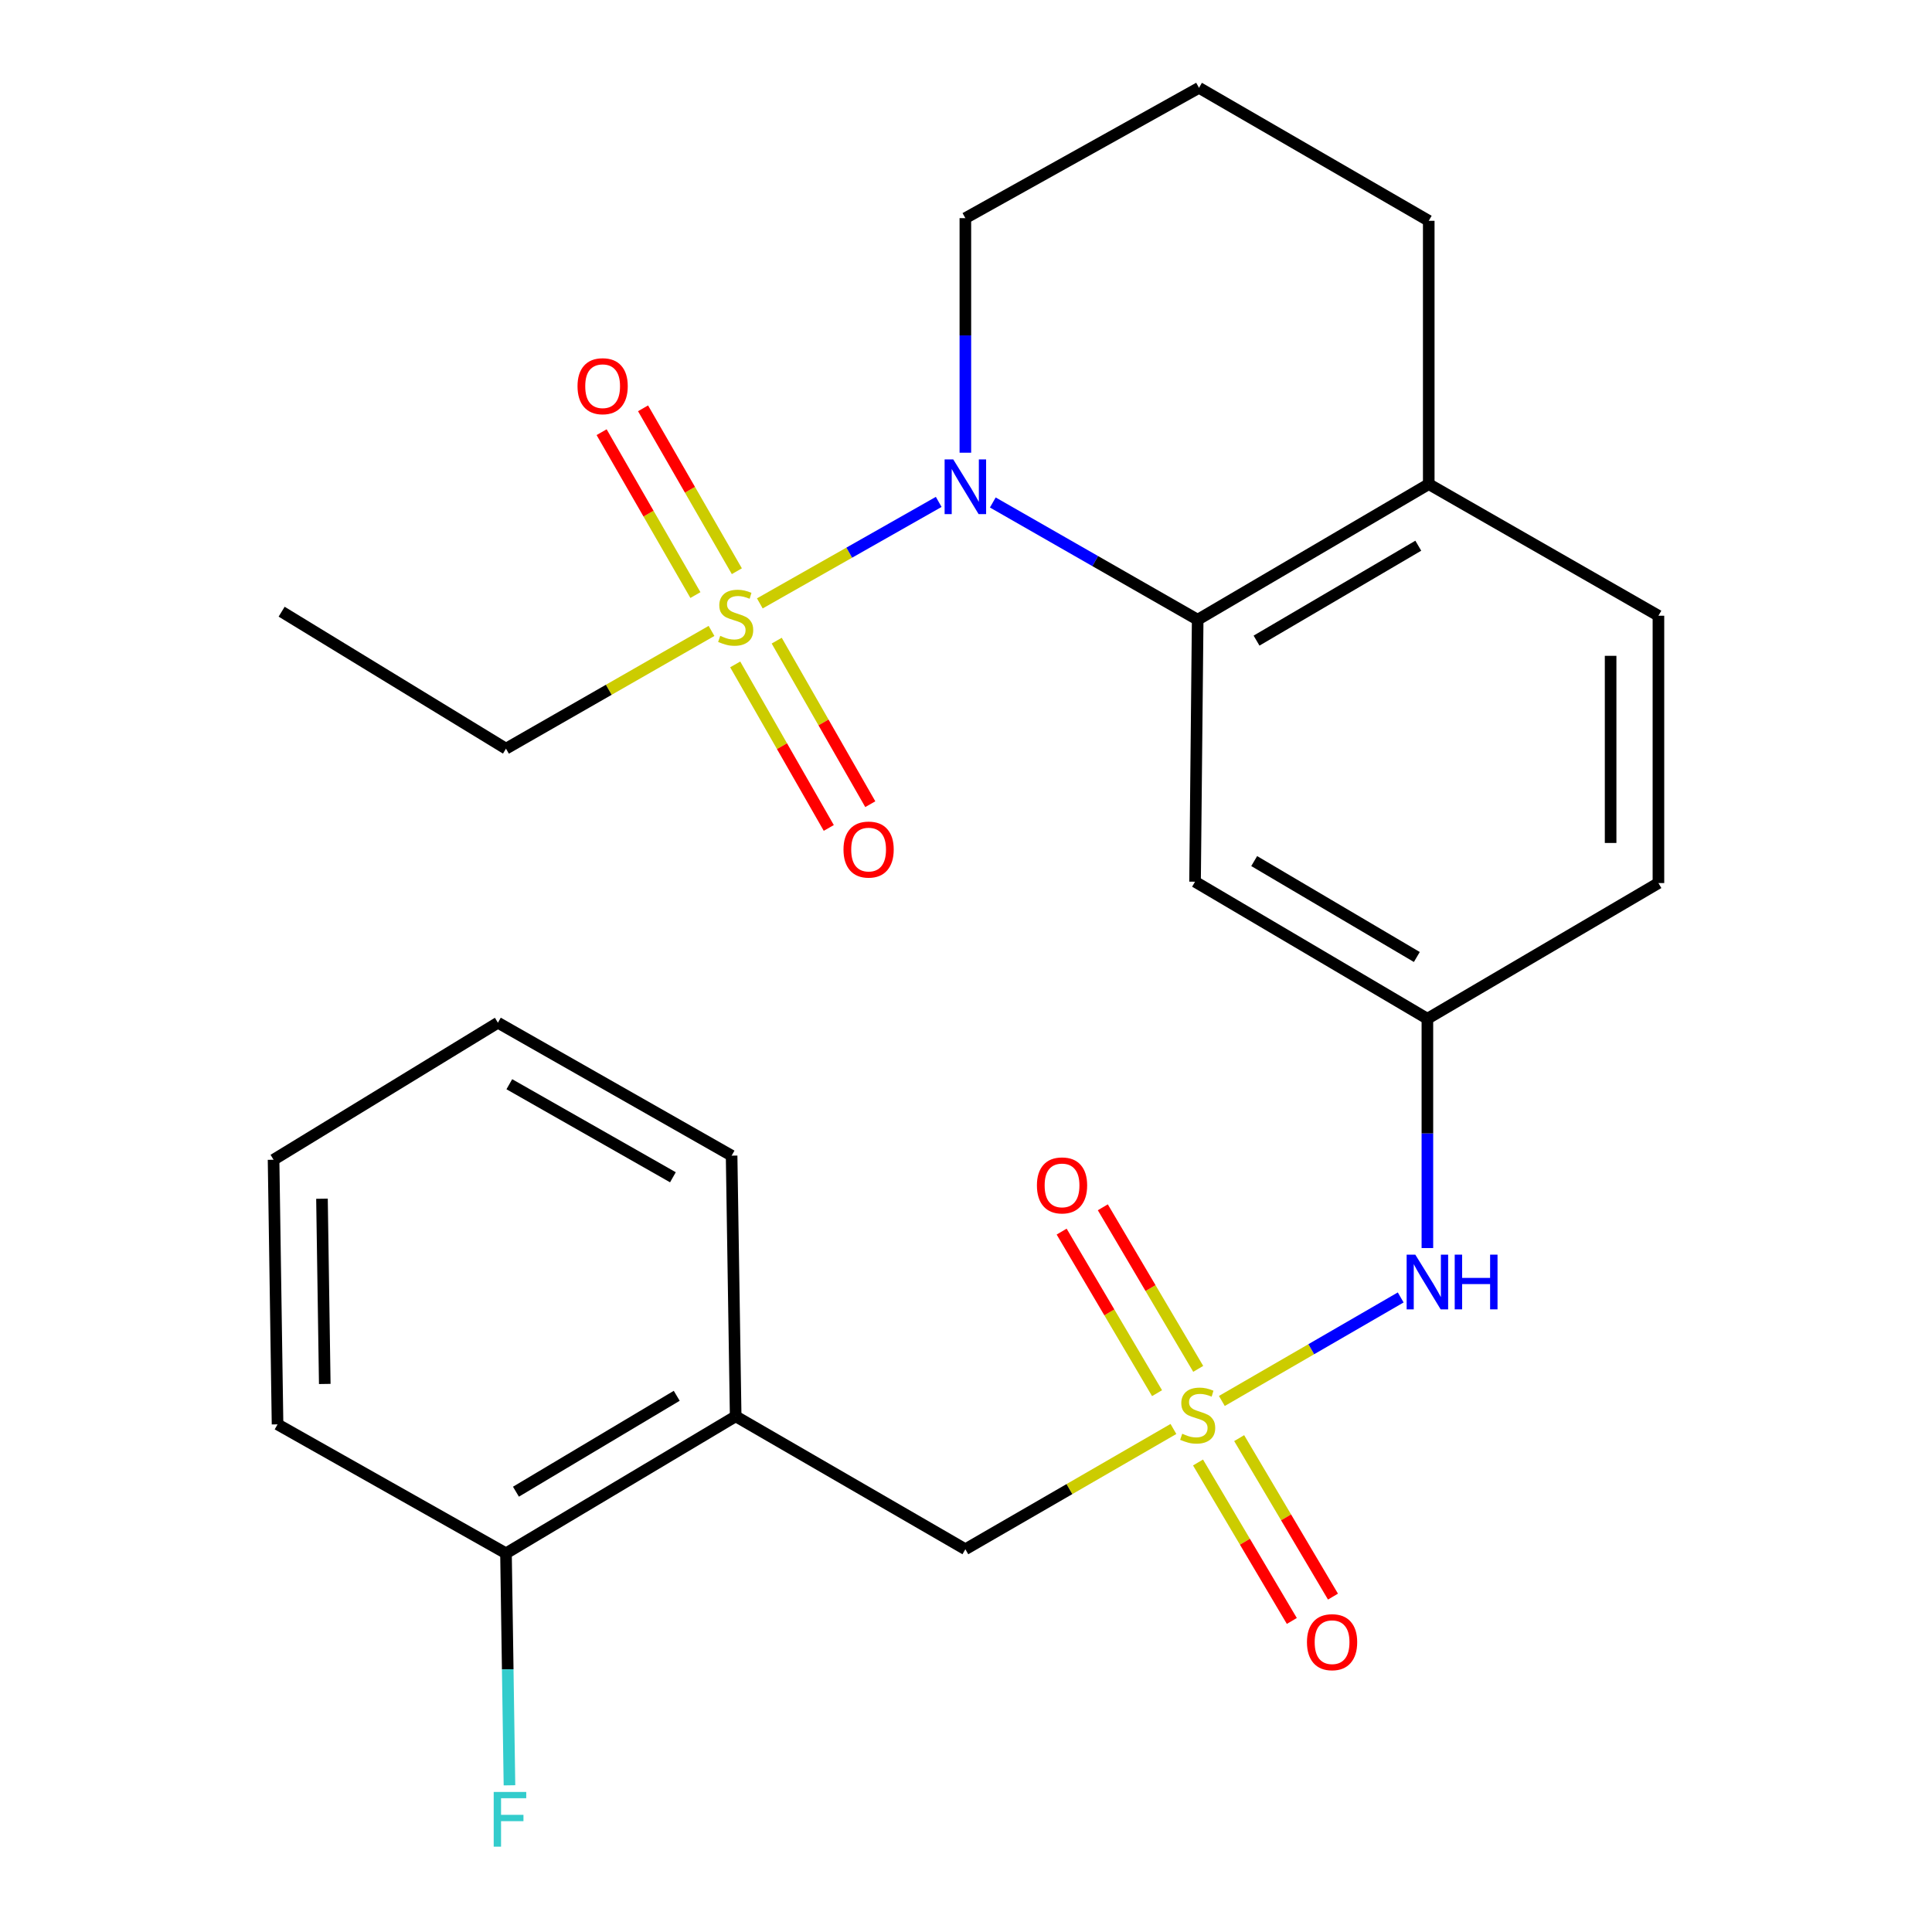 <?xml version='1.0' encoding='iso-8859-1'?>
<svg version='1.1' baseProfile='full'
              xmlns='http://www.w3.org/2000/svg'
                      xmlns:rdkit='http://www.rdkit.org/xml'
                      xmlns:xlink='http://www.w3.org/1999/xlink'
                  xml:space='preserve'
width='1000px' height='1000px' viewBox='0 0 1000 1000'>
<!-- END OF HEADER -->
<rect style='opacity:1.0;fill:#FFFFFF;stroke:none' width='1000' height='1000' x='0' y='0'> </rect>
<path class='bond-1' d='M 393.282,312.313 L 439.577,286.049' style='fill:none;fill-rule:evenodd;stroke:#CCCC00;stroke-width:6px;stroke-linecap:butt;stroke-linejoin:miter;stroke-opacity:1' />
<path class='bond-1' d='M 439.577,286.049 L 485.872,259.785' style='fill:none;fill-rule:evenodd;stroke:#0000FF;stroke-width:6px;stroke-linecap:butt;stroke-linejoin:miter;stroke-opacity:1' />
<path class='bond-7' d='M 381.392,295.658 L 357.116,253.501' style='fill:none;fill-rule:evenodd;stroke:#CCCC00;stroke-width:6px;stroke-linecap:butt;stroke-linejoin:miter;stroke-opacity:1' />
<path class='bond-7' d='M 357.116,253.501 L 332.841,211.344' style='fill:none;fill-rule:evenodd;stroke:#FF0000;stroke-width:6px;stroke-linecap:butt;stroke-linejoin:miter;stroke-opacity:1' />
<path class='bond-7' d='M 359.943,308.008 L 335.667,265.851' style='fill:none;fill-rule:evenodd;stroke:#CCCC00;stroke-width:6px;stroke-linecap:butt;stroke-linejoin:miter;stroke-opacity:1' />
<path class='bond-7' d='M 335.667,265.851 L 311.392,223.695' style='fill:none;fill-rule:evenodd;stroke:#FF0000;stroke-width:6px;stroke-linecap:butt;stroke-linejoin:miter;stroke-opacity:1' />
<path class='bond-8' d='M 380.54,343.893 L 404.758,386.217' style='fill:none;fill-rule:evenodd;stroke:#CCCC00;stroke-width:6px;stroke-linecap:butt;stroke-linejoin:miter;stroke-opacity:1' />
<path class='bond-8' d='M 404.758,386.217 L 428.976,428.541' style='fill:none;fill-rule:evenodd;stroke:#FF0000;stroke-width:6px;stroke-linecap:butt;stroke-linejoin:miter;stroke-opacity:1' />
<path class='bond-8' d='M 402.022,331.6 L 426.24,373.924' style='fill:none;fill-rule:evenodd;stroke:#CCCC00;stroke-width:6px;stroke-linecap:butt;stroke-linejoin:miter;stroke-opacity:1' />
<path class='bond-8' d='M 426.24,373.924 L 450.459,416.248' style='fill:none;fill-rule:evenodd;stroke:#FF0000;stroke-width:6px;stroke-linecap:butt;stroke-linejoin:miter;stroke-opacity:1' />
<path class='bond-15' d='M 368.279,326.567 L 315.089,357.038' style='fill:none;fill-rule:evenodd;stroke:#CCCC00;stroke-width:6px;stroke-linecap:butt;stroke-linejoin:miter;stroke-opacity:1' />
<path class='bond-15' d='M 315.089,357.038 L 261.899,387.508' style='fill:none;fill-rule:evenodd;stroke:#000000;stroke-width:6px;stroke-linecap:butt;stroke-linejoin:miter;stroke-opacity:1' />
<path class='bond-0' d='M 632.431,725.138 L 678.717,698.347' style='fill:none;fill-rule:evenodd;stroke:#CCCC00;stroke-width:6px;stroke-linecap:butt;stroke-linejoin:miter;stroke-opacity:1' />
<path class='bond-0' d='M 678.717,698.347 L 725.003,671.556' style='fill:none;fill-rule:evenodd;stroke:#0000FF;stroke-width:6px;stroke-linecap:butt;stroke-linejoin:miter;stroke-opacity:1' />
<path class='bond-4' d='M 607.365,739.637 L 553.517,770.763' style='fill:none;fill-rule:evenodd;stroke:#CCCC00;stroke-width:6px;stroke-linecap:butt;stroke-linejoin:miter;stroke-opacity:1' />
<path class='bond-4' d='M 553.517,770.763 L 499.67,801.889' style='fill:none;fill-rule:evenodd;stroke:#000000;stroke-width:6px;stroke-linecap:butt;stroke-linejoin:miter;stroke-opacity:1' />
<path class='bond-9' d='M 620.096,756.979 L 644.372,797.993' style='fill:none;fill-rule:evenodd;stroke:#CCCC00;stroke-width:6px;stroke-linecap:butt;stroke-linejoin:miter;stroke-opacity:1' />
<path class='bond-9' d='M 644.372,797.993 L 668.648,839.006' style='fill:none;fill-rule:evenodd;stroke:#FF0000;stroke-width:6px;stroke-linecap:butt;stroke-linejoin:miter;stroke-opacity:1' />
<path class='bond-9' d='M 641.395,744.372 L 665.671,785.385' style='fill:none;fill-rule:evenodd;stroke:#CCCC00;stroke-width:6px;stroke-linecap:butt;stroke-linejoin:miter;stroke-opacity:1' />
<path class='bond-9' d='M 665.671,785.385 L 689.947,826.399' style='fill:none;fill-rule:evenodd;stroke:#FF0000;stroke-width:6px;stroke-linecap:butt;stroke-linejoin:miter;stroke-opacity:1' />
<path class='bond-10' d='M 620.197,708.517 L 595.507,666.704' style='fill:none;fill-rule:evenodd;stroke:#CCCC00;stroke-width:6px;stroke-linecap:butt;stroke-linejoin:miter;stroke-opacity:1' />
<path class='bond-10' d='M 595.507,666.704 L 570.817,624.891' style='fill:none;fill-rule:evenodd;stroke:#FF0000;stroke-width:6px;stroke-linecap:butt;stroke-linejoin:miter;stroke-opacity:1' />
<path class='bond-10' d='M 598.885,721.101 L 574.194,679.289' style='fill:none;fill-rule:evenodd;stroke:#CCCC00;stroke-width:6px;stroke-linecap:butt;stroke-linejoin:miter;stroke-opacity:1' />
<path class='bond-10' d='M 574.194,679.289 L 549.504,637.476' style='fill:none;fill-rule:evenodd;stroke:#FF0000;stroke-width:6px;stroke-linecap:butt;stroke-linejoin:miter;stroke-opacity:1' />
<path class='bond-2' d='M 513.874,260.085 L 566.895,290.425' style='fill:none;fill-rule:evenodd;stroke:#0000FF;stroke-width:6px;stroke-linecap:butt;stroke-linejoin:miter;stroke-opacity:1' />
<path class='bond-2' d='M 566.895,290.425 L 619.917,320.764' style='fill:none;fill-rule:evenodd;stroke:#000000;stroke-width:6px;stroke-linecap:butt;stroke-linejoin:miter;stroke-opacity:1' />
<path class='bond-16' d='M 499.67,234.321 L 499.67,173.618' style='fill:none;fill-rule:evenodd;stroke:#0000FF;stroke-width:6px;stroke-linecap:butt;stroke-linejoin:miter;stroke-opacity:1' />
<path class='bond-16' d='M 499.67,173.618 L 499.67,112.914' style='fill:none;fill-rule:evenodd;stroke:#000000;stroke-width:6px;stroke-linecap:butt;stroke-linejoin:miter;stroke-opacity:1' />
<path class='bond-6' d='M 619.917,320.764 L 618.556,456.37' style='fill:none;fill-rule:evenodd;stroke:#000000;stroke-width:6px;stroke-linecap:butt;stroke-linejoin:miter;stroke-opacity:1' />
<path class='bond-11' d='M 619.917,320.764 L 739.517,250.582' style='fill:none;fill-rule:evenodd;stroke:#000000;stroke-width:6px;stroke-linecap:butt;stroke-linejoin:miter;stroke-opacity:1' />
<path class='bond-11' d='M 650.383,331.584 L 734.104,282.456' style='fill:none;fill-rule:evenodd;stroke:#000000;stroke-width:6px;stroke-linecap:butt;stroke-linejoin:miter;stroke-opacity:1' />
<path class='bond-3' d='M 738.816,645.994 L 738.816,586.644' style='fill:none;fill-rule:evenodd;stroke:#0000FF;stroke-width:6px;stroke-linecap:butt;stroke-linejoin:miter;stroke-opacity:1' />
<path class='bond-3' d='M 738.816,586.644 L 738.816,527.295' style='fill:none;fill-rule:evenodd;stroke:#000000;stroke-width:6px;stroke-linecap:butt;stroke-linejoin:miter;stroke-opacity:1' />
<path class='bond-5' d='M 499.67,801.889 L 380.784,733.082' style='fill:none;fill-rule:evenodd;stroke:#000000;stroke-width:6px;stroke-linecap:butt;stroke-linejoin:miter;stroke-opacity:1' />
<path class='bond-13' d='M 380.784,733.082 L 261.899,803.993' style='fill:none;fill-rule:evenodd;stroke:#000000;stroke-width:6px;stroke-linecap:butt;stroke-linejoin:miter;stroke-opacity:1' />
<path class='bond-13' d='M 350.273,722.462 L 267.053,772.1' style='fill:none;fill-rule:evenodd;stroke:#000000;stroke-width:6px;stroke-linecap:butt;stroke-linejoin:miter;stroke-opacity:1' />
<path class='bond-19' d='M 380.784,733.082 L 378.681,598.164' style='fill:none;fill-rule:evenodd;stroke:#000000;stroke-width:6px;stroke-linecap:butt;stroke-linejoin:miter;stroke-opacity:1' />
<path class='bond-12' d='M 618.556,456.37 L 738.816,527.295' style='fill:none;fill-rule:evenodd;stroke:#000000;stroke-width:6px;stroke-linecap:butt;stroke-linejoin:miter;stroke-opacity:1' />
<path class='bond-12' d='M 649.168,445.69 L 733.35,495.337' style='fill:none;fill-rule:evenodd;stroke:#000000;stroke-width:6px;stroke-linecap:butt;stroke-linejoin:miter;stroke-opacity:1' />
<path class='bond-14' d='M 739.517,250.582 L 858.403,318.702' style='fill:none;fill-rule:evenodd;stroke:#000000;stroke-width:6px;stroke-linecap:butt;stroke-linejoin:miter;stroke-opacity:1' />
<path class='bond-26' d='M 739.517,250.582 L 739.517,114.289' style='fill:none;fill-rule:evenodd;stroke:#000000;stroke-width:6px;stroke-linecap:butt;stroke-linejoin:miter;stroke-opacity:1' />
<path class='bond-27' d='M 738.816,527.295 L 858.403,457.071' style='fill:none;fill-rule:evenodd;stroke:#000000;stroke-width:6px;stroke-linecap:butt;stroke-linejoin:miter;stroke-opacity:1' />
<path class='bond-18' d='M 261.899,803.993 L 262.798,864.033' style='fill:none;fill-rule:evenodd;stroke:#000000;stroke-width:6px;stroke-linecap:butt;stroke-linejoin:miter;stroke-opacity:1' />
<path class='bond-18' d='M 262.798,864.033 L 263.698,924.073' style='fill:none;fill-rule:evenodd;stroke:#33CCCC;stroke-width:6px;stroke-linecap:butt;stroke-linejoin:miter;stroke-opacity:1' />
<path class='bond-22' d='M 261.899,803.993 L 143.66,737.249' style='fill:none;fill-rule:evenodd;stroke:#000000;stroke-width:6px;stroke-linecap:butt;stroke-linejoin:miter;stroke-opacity:1' />
<path class='bond-17' d='M 858.403,318.702 L 858.403,457.071' style='fill:none;fill-rule:evenodd;stroke:#000000;stroke-width:6px;stroke-linecap:butt;stroke-linejoin:miter;stroke-opacity:1' />
<path class='bond-17' d='M 833.652,339.457 L 833.652,436.316' style='fill:none;fill-rule:evenodd;stroke:#000000;stroke-width:6px;stroke-linecap:butt;stroke-linejoin:miter;stroke-opacity:1' />
<path class='bond-23' d='M 261.899,387.508 L 145.777,316.612' style='fill:none;fill-rule:evenodd;stroke:#000000;stroke-width:6px;stroke-linecap:butt;stroke-linejoin:miter;stroke-opacity:1' />
<path class='bond-20' d='M 499.67,112.914 L 620.604,45.455' style='fill:none;fill-rule:evenodd;stroke:#000000;stroke-width:6px;stroke-linecap:butt;stroke-linejoin:miter;stroke-opacity:1' />
<path class='bond-24' d='M 378.681,598.164 L 257.719,529.357' style='fill:none;fill-rule:evenodd;stroke:#000000;stroke-width:6px;stroke-linecap:butt;stroke-linejoin:miter;stroke-opacity:1' />
<path class='bond-24' d='M 348.299,609.356 L 263.625,561.192' style='fill:none;fill-rule:evenodd;stroke:#000000;stroke-width:6px;stroke-linecap:butt;stroke-linejoin:miter;stroke-opacity:1' />
<path class='bond-21' d='M 620.604,45.455 L 739.517,114.289' style='fill:none;fill-rule:evenodd;stroke:#000000;stroke-width:6px;stroke-linecap:butt;stroke-linejoin:miter;stroke-opacity:1' />
<path class='bond-28' d='M 143.66,737.249 L 141.597,600.281' style='fill:none;fill-rule:evenodd;stroke:#000000;stroke-width:6px;stroke-linecap:butt;stroke-linejoin:miter;stroke-opacity:1' />
<path class='bond-28' d='M 168.098,716.331 L 166.654,620.454' style='fill:none;fill-rule:evenodd;stroke:#000000;stroke-width:6px;stroke-linecap:butt;stroke-linejoin:miter;stroke-opacity:1' />
<path class='bond-25' d='M 257.719,529.357 L 141.597,600.281' style='fill:none;fill-rule:evenodd;stroke:#000000;stroke-width:6px;stroke-linecap:butt;stroke-linejoin:miter;stroke-opacity:1' />
<path  class='atom-0' d='M 372.784 329.123
Q 373.104 329.243, 374.424 329.803
Q 375.744 330.363, 377.184 330.723
Q 378.664 331.043, 380.104 331.043
Q 382.784 331.043, 384.344 329.763
Q 385.904 328.443, 385.904 326.163
Q 385.904 324.603, 385.104 323.643
Q 384.344 322.683, 383.144 322.163
Q 381.944 321.643, 379.944 321.043
Q 377.424 320.283, 375.904 319.563
Q 374.424 318.843, 373.344 317.323
Q 372.304 315.803, 372.304 313.243
Q 372.304 309.683, 374.704 307.483
Q 377.144 305.283, 381.944 305.283
Q 385.224 305.283, 388.944 306.843
L 388.024 309.923
Q 384.624 308.523, 382.064 308.523
Q 379.304 308.523, 377.784 309.683
Q 376.264 310.803, 376.304 312.763
Q 376.304 314.283, 377.064 315.203
Q 377.864 316.123, 378.984 316.643
Q 380.144 317.163, 382.064 317.763
Q 384.624 318.563, 386.144 319.363
Q 387.664 320.163, 388.744 321.803
Q 389.864 323.403, 389.864 326.163
Q 389.864 330.083, 387.224 332.203
Q 384.624 334.283, 380.264 334.283
Q 377.744 334.283, 375.824 333.723
Q 373.944 333.203, 371.704 332.283
L 372.784 329.123
' fill='#CCCC00'/>
<path  class='atom-1' d='M 611.917 742.101
Q 612.237 742.221, 613.557 742.781
Q 614.877 743.341, 616.317 743.701
Q 617.797 744.021, 619.237 744.021
Q 621.917 744.021, 623.477 742.741
Q 625.037 741.421, 625.037 739.141
Q 625.037 737.581, 624.237 736.621
Q 623.477 735.661, 622.277 735.141
Q 621.077 734.621, 619.077 734.021
Q 616.557 733.261, 615.037 732.541
Q 613.557 731.821, 612.477 730.301
Q 611.437 728.781, 611.437 726.221
Q 611.437 722.661, 613.837 720.461
Q 616.277 718.261, 621.077 718.261
Q 624.357 718.261, 628.077 719.821
L 627.157 722.901
Q 623.757 721.501, 621.197 721.501
Q 618.437 721.501, 616.917 722.661
Q 615.397 723.781, 615.437 725.741
Q 615.437 727.261, 616.197 728.181
Q 616.997 729.101, 618.117 729.621
Q 619.277 730.141, 621.197 730.741
Q 623.757 731.541, 625.277 732.341
Q 626.797 733.141, 627.877 734.781
Q 628.997 736.381, 628.997 739.141
Q 628.997 743.061, 626.357 745.181
Q 623.757 747.261, 619.397 747.261
Q 616.877 747.261, 614.957 746.701
Q 613.077 746.181, 610.837 745.261
L 611.917 742.101
' fill='#CCCC00'/>
<path  class='atom-2' d='M 493.41 237.797
L 502.69 252.797
Q 503.61 254.277, 505.09 256.957
Q 506.57 259.637, 506.65 259.797
L 506.65 237.797
L 510.41 237.797
L 510.41 266.117
L 506.53 266.117
L 496.57 249.717
Q 495.41 247.797, 494.17 245.597
Q 492.97 243.397, 492.61 242.717
L 492.61 266.117
L 488.93 266.117
L 488.93 237.797
L 493.41 237.797
' fill='#0000FF'/>
<path  class='atom-4' d='M 732.556 649.401
L 741.836 664.401
Q 742.756 665.881, 744.236 668.561
Q 745.716 671.241, 745.796 671.401
L 745.796 649.401
L 749.556 649.401
L 749.556 677.721
L 745.676 677.721
L 735.716 661.321
Q 734.556 659.401, 733.316 657.201
Q 732.116 655.001, 731.756 654.321
L 731.756 677.721
L 728.076 677.721
L 728.076 649.401
L 732.556 649.401
' fill='#0000FF'/>
<path  class='atom-4' d='M 752.956 649.401
L 756.796 649.401
L 756.796 661.441
L 771.276 661.441
L 771.276 649.401
L 775.116 649.401
L 775.116 677.721
L 771.276 677.721
L 771.276 664.641
L 756.796 664.641
L 756.796 677.721
L 752.956 677.721
L 752.956 649.401
' fill='#0000FF'/>
<path  class='atom-8' d='M 298.923 199.896
Q 298.923 193.096, 302.283 189.296
Q 305.643 185.496, 311.923 185.496
Q 318.203 185.496, 321.563 189.296
Q 324.923 193.096, 324.923 199.896
Q 324.923 206.776, 321.523 210.696
Q 318.123 214.576, 311.923 214.576
Q 305.683 214.576, 302.283 210.696
Q 298.923 206.816, 298.923 199.896
M 311.923 211.376
Q 316.243 211.376, 318.563 208.496
Q 320.923 205.576, 320.923 199.896
Q 320.923 194.336, 318.563 191.536
Q 316.243 188.696, 311.923 188.696
Q 307.603 188.696, 305.243 191.496
Q 302.923 194.296, 302.923 199.896
Q 302.923 205.616, 305.243 208.496
Q 307.603 211.376, 311.923 211.376
' fill='#FF0000'/>
<path  class='atom-9' d='M 436.591 439.73
Q 436.591 432.93, 439.951 429.13
Q 443.311 425.33, 449.591 425.33
Q 455.871 425.33, 459.231 429.13
Q 462.591 432.93, 462.591 439.73
Q 462.591 446.61, 459.191 450.53
Q 455.791 454.41, 449.591 454.41
Q 443.351 454.41, 439.951 450.53
Q 436.591 446.65, 436.591 439.73
M 449.591 451.21
Q 453.911 451.21, 456.231 448.33
Q 458.591 445.41, 458.591 439.73
Q 458.591 434.17, 456.231 431.37
Q 453.911 428.53, 449.591 428.53
Q 445.271 428.53, 442.911 431.33
Q 440.591 434.13, 440.591 439.73
Q 440.591 445.45, 442.911 448.33
Q 445.271 451.21, 449.591 451.21
' fill='#FF0000'/>
<path  class='atom-10' d='M 676.48 849.985
Q 676.48 843.185, 679.84 839.385
Q 683.2 835.585, 689.48 835.585
Q 695.76 835.585, 699.12 839.385
Q 702.48 843.185, 702.48 849.985
Q 702.48 856.865, 699.08 860.785
Q 695.68 864.665, 689.48 864.665
Q 683.24 864.665, 679.84 860.785
Q 676.48 856.905, 676.48 849.985
M 689.48 861.465
Q 693.8 861.465, 696.12 858.585
Q 698.48 855.665, 698.48 849.985
Q 698.48 844.425, 696.12 841.625
Q 693.8 838.785, 689.48 838.785
Q 685.16 838.785, 682.8 841.585
Q 680.48 844.385, 680.48 849.985
Q 680.48 855.705, 682.8 858.585
Q 685.16 861.465, 689.48 861.465
' fill='#FF0000'/>
<path  class='atom-11' d='M 536.708 613.562
Q 536.708 606.762, 540.068 602.962
Q 543.428 599.162, 549.708 599.162
Q 555.988 599.162, 559.348 602.962
Q 562.708 606.762, 562.708 613.562
Q 562.708 620.442, 559.308 624.362
Q 555.908 628.242, 549.708 628.242
Q 543.468 628.242, 540.068 624.362
Q 536.708 620.482, 536.708 613.562
M 549.708 625.042
Q 554.028 625.042, 556.348 622.162
Q 558.708 619.242, 558.708 613.562
Q 558.708 608.002, 556.348 605.202
Q 554.028 602.362, 549.708 602.362
Q 545.388 602.362, 543.028 605.162
Q 540.708 607.962, 540.708 613.562
Q 540.708 619.282, 543.028 622.162
Q 545.388 625.042, 549.708 625.042
' fill='#FF0000'/>
<path  class='atom-19' d='M 255.541 927.515
L 272.381 927.515
L 272.381 930.755
L 259.341 930.755
L 259.341 939.355
L 270.941 939.355
L 270.941 942.635
L 259.341 942.635
L 259.341 955.835
L 255.541 955.835
L 255.541 927.515
' fill='#33CCCC'/>
</svg>
